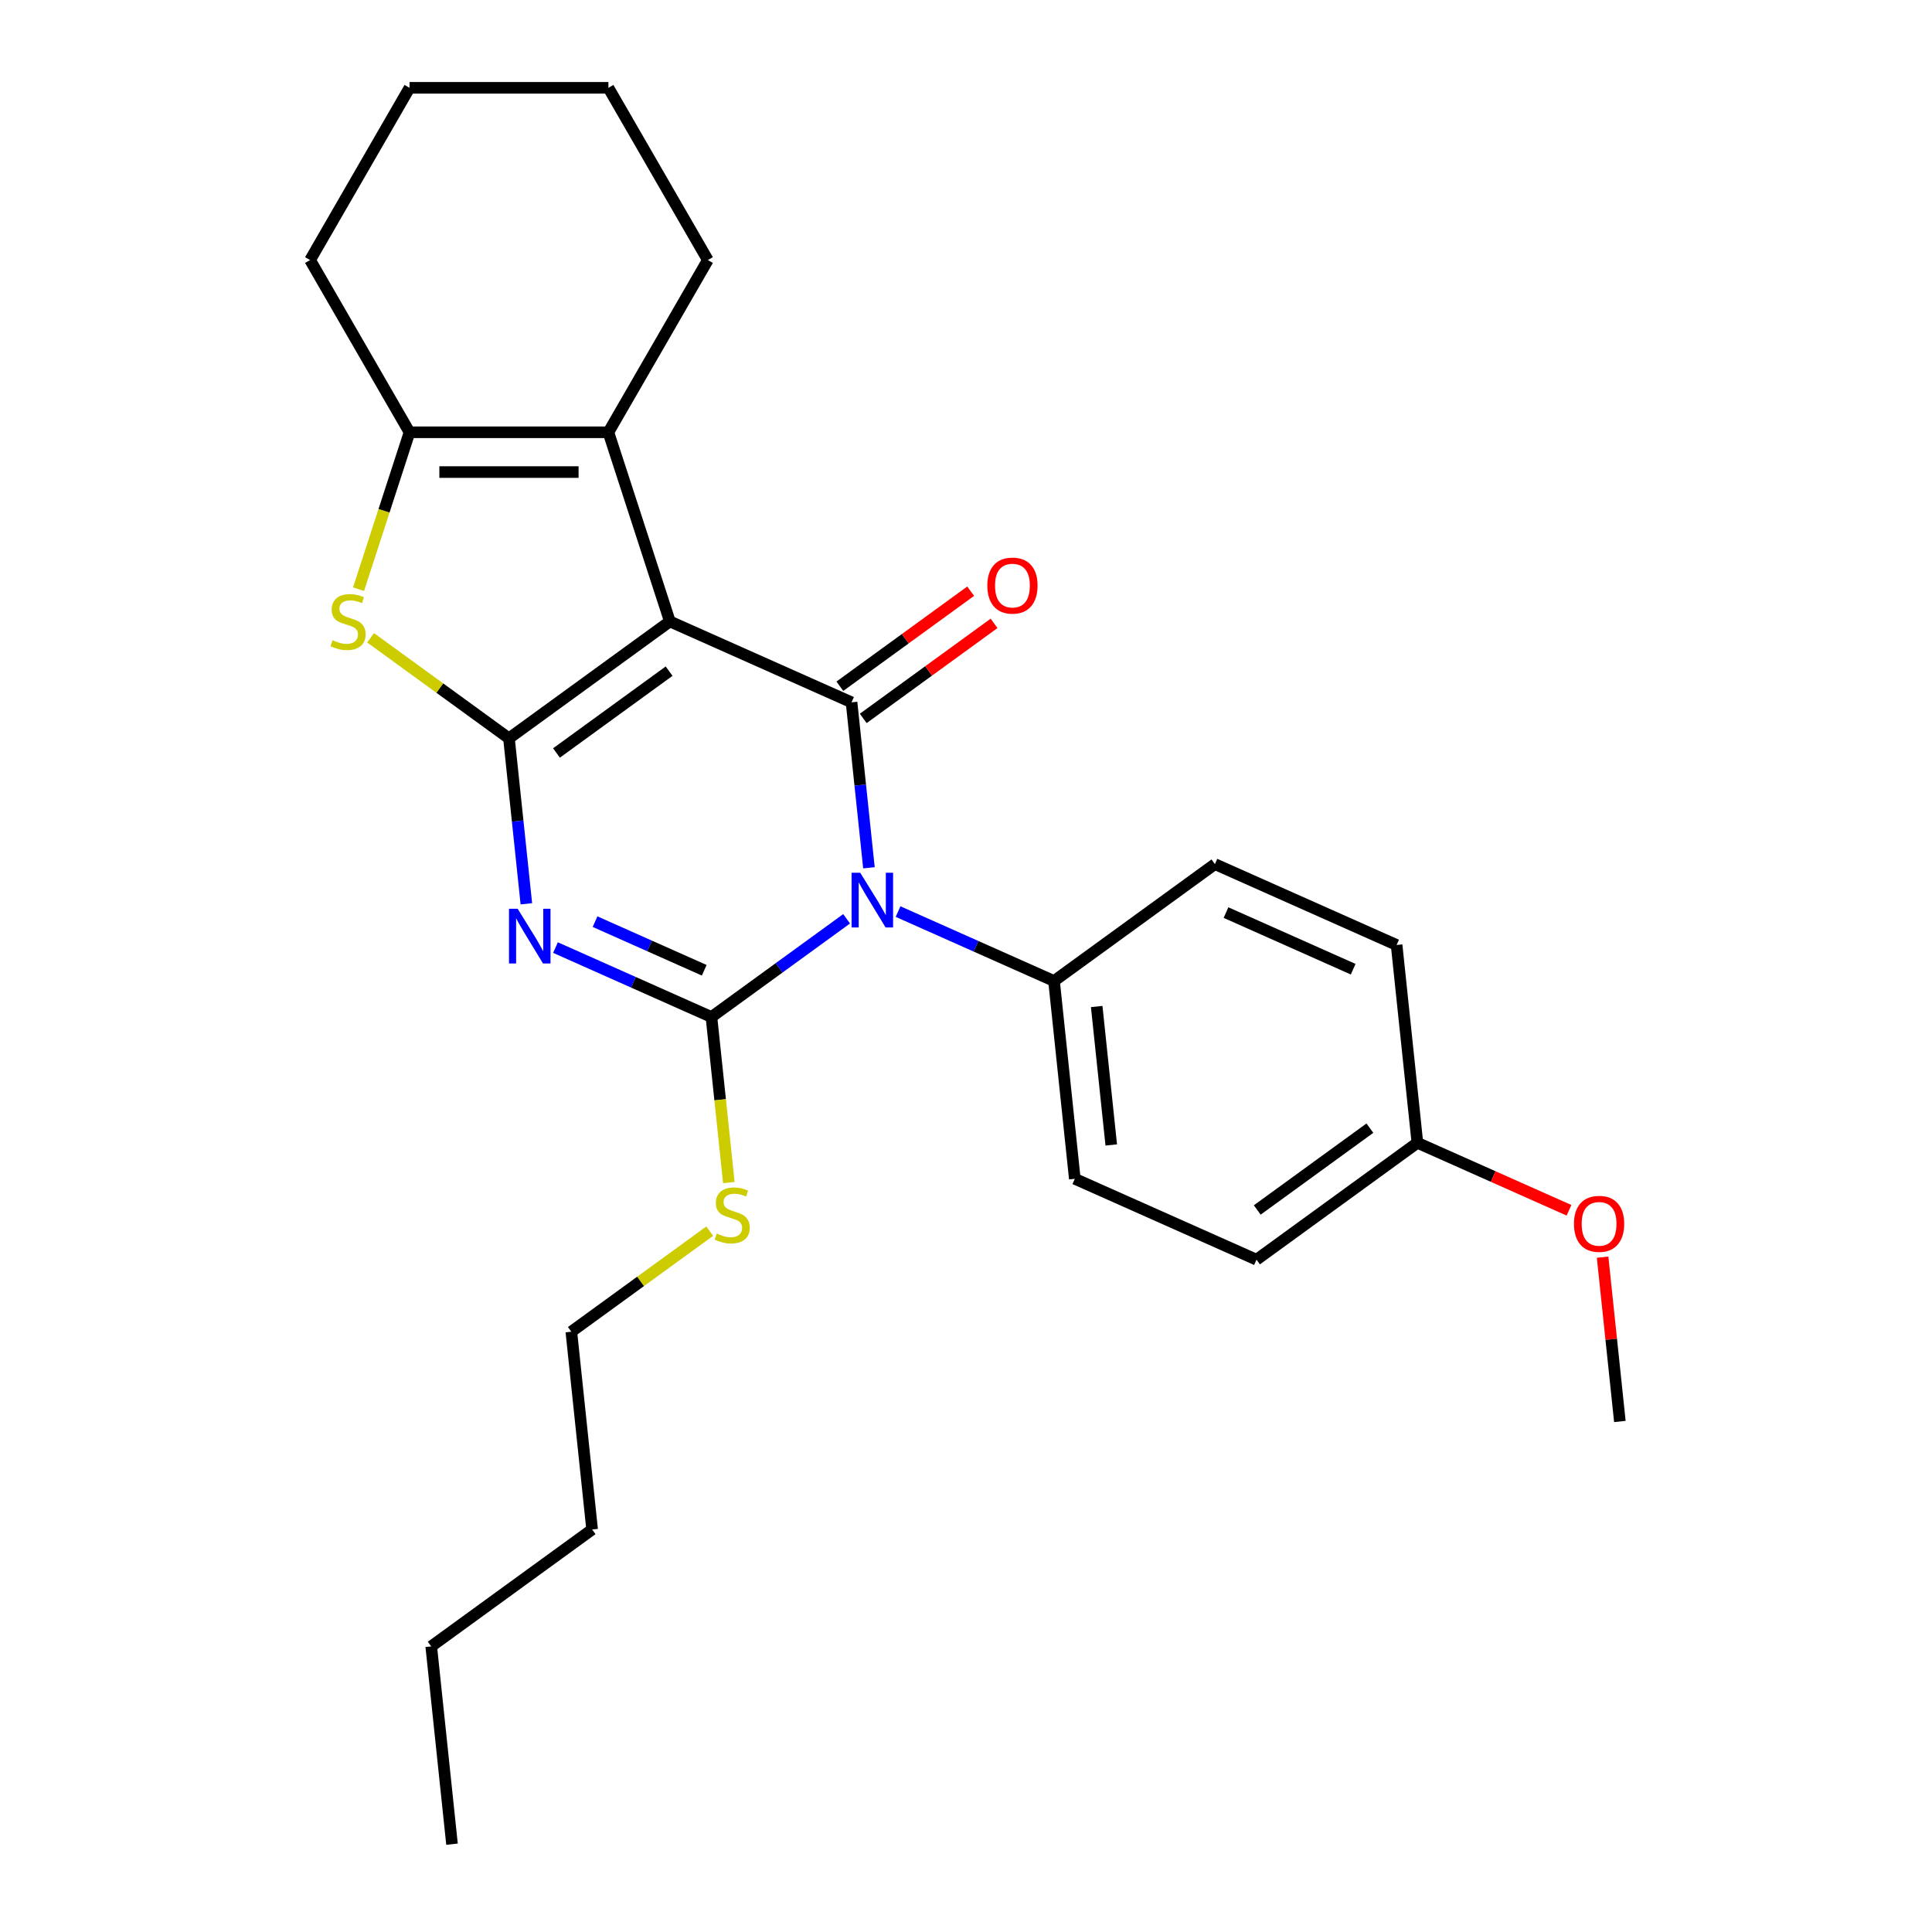 <?xml version='1.0' encoding='iso-8859-1'?>
<svg version='1.1' baseProfile='full'
              xmlns='http://www.w3.org/2000/svg'
                      xmlns:rdkit='http://www.rdkit.org/xml'
                      xmlns:xlink='http://www.w3.org/1999/xlink'
                  xml:space='preserve'
width='1000px' height='1000px' viewBox='0 0 1000 1000'>
<!-- END OF HEADER -->
<rect style='opacity:1.0;fill:#FFFFFF;stroke:none' width='1000' height='1000' x='0' y='0'> </rect>
<path class='bond-0' d='M 346.72,321.653 L 263.44,382.16' style='fill:none;fill-rule:evenodd;stroke:#000000;stroke-width:6px;stroke-linecap:butt;stroke-linejoin:miter;stroke-opacity:1' />
<path class='bond-0' d='M 346.33,347.385 L 288.034,389.74' style='fill:none;fill-rule:evenodd;stroke:#000000;stroke-width:6px;stroke-linecap:butt;stroke-linejoin:miter;stroke-opacity:1' />
<path class='bond-4' d='M 346.72,321.653 L 440.76,363.522' style='fill:none;fill-rule:evenodd;stroke:#000000;stroke-width:6px;stroke-linecap:butt;stroke-linejoin:miter;stroke-opacity:1' />
<path class='bond-6' d='M 346.72,321.653 L 314.91,223.752' style='fill:none;fill-rule:evenodd;stroke:#000000;stroke-width:6px;stroke-linecap:butt;stroke-linejoin:miter;stroke-opacity:1' />
<path class='bond-2' d='M 263.44,382.16 L 267.941,424.981' style='fill:none;fill-rule:evenodd;stroke:#000000;stroke-width:6px;stroke-linecap:butt;stroke-linejoin:miter;stroke-opacity:1' />
<path class='bond-2' d='M 267.941,424.981 L 272.442,467.802' style='fill:none;fill-rule:evenodd;stroke:#0000FF;stroke-width:6px;stroke-linecap:butt;stroke-linejoin:miter;stroke-opacity:1' />
<path class='bond-5' d='M 263.44,382.16 L 227.627,356.14' style='fill:none;fill-rule:evenodd;stroke:#000000;stroke-width:6px;stroke-linecap:butt;stroke-linejoin:miter;stroke-opacity:1' />
<path class='bond-5' d='M 227.627,356.14 L 191.814,330.12' style='fill:none;fill-rule:evenodd;stroke:#CCCC00;stroke-width:6px;stroke-linecap:butt;stroke-linejoin:miter;stroke-opacity:1' />
<path class='bond-1' d='M 449.762,449.165 L 445.261,406.344' style='fill:none;fill-rule:evenodd;stroke:#0000FF;stroke-width:6px;stroke-linecap:butt;stroke-linejoin:miter;stroke-opacity:1' />
<path class='bond-1' d='M 445.261,406.344 L 440.76,363.522' style='fill:none;fill-rule:evenodd;stroke:#000000;stroke-width:6px;stroke-linecap:butt;stroke-linejoin:miter;stroke-opacity:1' />
<path class='bond-3' d='M 438.207,475.571 L 403.224,500.988' style='fill:none;fill-rule:evenodd;stroke:#0000FF;stroke-width:6px;stroke-linecap:butt;stroke-linejoin:miter;stroke-opacity:1' />
<path class='bond-3' d='M 403.224,500.988 L 368.241,526.405' style='fill:none;fill-rule:evenodd;stroke:#000000;stroke-width:6px;stroke-linecap:butt;stroke-linejoin:miter;stroke-opacity:1' />
<path class='bond-8' d='M 464.834,471.826 L 505.197,489.797' style='fill:none;fill-rule:evenodd;stroke:#0000FF;stroke-width:6px;stroke-linecap:butt;stroke-linejoin:miter;stroke-opacity:1' />
<path class='bond-8' d='M 505.197,489.797 L 545.561,507.768' style='fill:none;fill-rule:evenodd;stroke:#000000;stroke-width:6px;stroke-linecap:butt;stroke-linejoin:miter;stroke-opacity:1' />
<path class='bond-27' d='M 287.514,490.463 L 327.877,508.434' style='fill:none;fill-rule:evenodd;stroke:#0000FF;stroke-width:6px;stroke-linecap:butt;stroke-linejoin:miter;stroke-opacity:1' />
<path class='bond-27' d='M 327.877,508.434 L 368.241,526.405' style='fill:none;fill-rule:evenodd;stroke:#000000;stroke-width:6px;stroke-linecap:butt;stroke-linejoin:miter;stroke-opacity:1' />
<path class='bond-27' d='M 307.997,477.046 L 336.251,489.626' style='fill:none;fill-rule:evenodd;stroke:#0000FF;stroke-width:6px;stroke-linecap:butt;stroke-linejoin:miter;stroke-opacity:1' />
<path class='bond-27' d='M 336.251,489.626 L 364.505,502.206' style='fill:none;fill-rule:evenodd;stroke:#000000;stroke-width:6px;stroke-linecap:butt;stroke-linejoin:miter;stroke-opacity:1' />
<path class='bond-10' d='M 368.241,526.405 L 372.743,569.246' style='fill:none;fill-rule:evenodd;stroke:#000000;stroke-width:6px;stroke-linecap:butt;stroke-linejoin:miter;stroke-opacity:1' />
<path class='bond-10' d='M 372.743,569.246 L 377.246,612.087' style='fill:none;fill-rule:evenodd;stroke:#CCCC00;stroke-width:6px;stroke-linecap:butt;stroke-linejoin:miter;stroke-opacity:1' />
<path class='bond-9' d='M 446.811,371.85 L 480.664,347.255' style='fill:none;fill-rule:evenodd;stroke:#000000;stroke-width:6px;stroke-linecap:butt;stroke-linejoin:miter;stroke-opacity:1' />
<path class='bond-9' d='M 480.664,347.255 L 514.518,322.659' style='fill:none;fill-rule:evenodd;stroke:#FF0000;stroke-width:6px;stroke-linecap:butt;stroke-linejoin:miter;stroke-opacity:1' />
<path class='bond-9' d='M 434.71,355.194 L 468.563,330.599' style='fill:none;fill-rule:evenodd;stroke:#000000;stroke-width:6px;stroke-linecap:butt;stroke-linejoin:miter;stroke-opacity:1' />
<path class='bond-9' d='M 468.563,330.599 L 502.416,306.003' style='fill:none;fill-rule:evenodd;stroke:#FF0000;stroke-width:6px;stroke-linecap:butt;stroke-linejoin:miter;stroke-opacity:1' />
<path class='bond-26' d='M 185.584,304.96 L 198.777,264.356' style='fill:none;fill-rule:evenodd;stroke:#CCCC00;stroke-width:6px;stroke-linecap:butt;stroke-linejoin:miter;stroke-opacity:1' />
<path class='bond-26' d='M 198.777,264.356 L 211.97,223.752' style='fill:none;fill-rule:evenodd;stroke:#000000;stroke-width:6px;stroke-linecap:butt;stroke-linejoin:miter;stroke-opacity:1' />
<path class='bond-7' d='M 314.91,223.752 L 211.97,223.752' style='fill:none;fill-rule:evenodd;stroke:#000000;stroke-width:6px;stroke-linecap:butt;stroke-linejoin:miter;stroke-opacity:1' />
<path class='bond-7' d='M 299.469,244.339 L 227.411,244.339' style='fill:none;fill-rule:evenodd;stroke:#000000;stroke-width:6px;stroke-linecap:butt;stroke-linejoin:miter;stroke-opacity:1' />
<path class='bond-14' d='M 314.91,223.752 L 366.38,134.603' style='fill:none;fill-rule:evenodd;stroke:#000000;stroke-width:6px;stroke-linecap:butt;stroke-linejoin:miter;stroke-opacity:1' />
<path class='bond-17' d='M 211.97,223.752 L 160.5,134.603' style='fill:none;fill-rule:evenodd;stroke:#000000;stroke-width:6px;stroke-linecap:butt;stroke-linejoin:miter;stroke-opacity:1' />
<path class='bond-11' d='M 545.561,507.768 L 556.321,610.144' style='fill:none;fill-rule:evenodd;stroke:#000000;stroke-width:6px;stroke-linecap:butt;stroke-linejoin:miter;stroke-opacity:1' />
<path class='bond-11' d='M 567.65,520.972 L 575.182,592.635' style='fill:none;fill-rule:evenodd;stroke:#000000;stroke-width:6px;stroke-linecap:butt;stroke-linejoin:miter;stroke-opacity:1' />
<path class='bond-12' d='M 545.561,507.768 L 628.841,447.261' style='fill:none;fill-rule:evenodd;stroke:#000000;stroke-width:6px;stroke-linecap:butt;stroke-linejoin:miter;stroke-opacity:1' />
<path class='bond-19' d='M 367.347,637.247 L 331.534,663.267' style='fill:none;fill-rule:evenodd;stroke:#CCCC00;stroke-width:6px;stroke-linecap:butt;stroke-linejoin:miter;stroke-opacity:1' />
<path class='bond-19' d='M 331.534,663.267 L 295.721,689.287' style='fill:none;fill-rule:evenodd;stroke:#000000;stroke-width:6px;stroke-linecap:butt;stroke-linejoin:miter;stroke-opacity:1' />
<path class='bond-15' d='M 556.321,610.144 L 650.361,652.013' style='fill:none;fill-rule:evenodd;stroke:#000000;stroke-width:6px;stroke-linecap:butt;stroke-linejoin:miter;stroke-opacity:1' />
<path class='bond-16' d='M 628.841,447.261 L 722.881,489.131' style='fill:none;fill-rule:evenodd;stroke:#000000;stroke-width:6px;stroke-linecap:butt;stroke-linejoin:miter;stroke-opacity:1' />
<path class='bond-16' d='M 634.573,472.35 L 700.401,501.658' style='fill:none;fill-rule:evenodd;stroke:#000000;stroke-width:6px;stroke-linecap:butt;stroke-linejoin:miter;stroke-opacity:1' />
<path class='bond-13' d='M 733.641,591.506 L 722.881,489.131' style='fill:none;fill-rule:evenodd;stroke:#000000;stroke-width:6px;stroke-linecap:butt;stroke-linejoin:miter;stroke-opacity:1' />
<path class='bond-18' d='M 733.641,591.506 L 772.875,608.974' style='fill:none;fill-rule:evenodd;stroke:#000000;stroke-width:6px;stroke-linecap:butt;stroke-linejoin:miter;stroke-opacity:1' />
<path class='bond-18' d='M 772.875,608.974 L 812.108,626.442' style='fill:none;fill-rule:evenodd;stroke:#FF0000;stroke-width:6px;stroke-linecap:butt;stroke-linejoin:miter;stroke-opacity:1' />
<path class='bond-29' d='M 733.641,591.506 L 650.361,652.013' style='fill:none;fill-rule:evenodd;stroke:#000000;stroke-width:6px;stroke-linecap:butt;stroke-linejoin:miter;stroke-opacity:1' />
<path class='bond-29' d='M 709.048,583.926 L 650.752,626.281' style='fill:none;fill-rule:evenodd;stroke:#000000;stroke-width:6px;stroke-linecap:butt;stroke-linejoin:miter;stroke-opacity:1' />
<path class='bond-23' d='M 366.38,134.603 L 314.91,45.455' style='fill:none;fill-rule:evenodd;stroke:#000000;stroke-width:6px;stroke-linecap:butt;stroke-linejoin:miter;stroke-opacity:1' />
<path class='bond-28' d='M 160.5,134.603 L 211.97,45.455' style='fill:none;fill-rule:evenodd;stroke:#000000;stroke-width:6px;stroke-linecap:butt;stroke-linejoin:miter;stroke-opacity:1' />
<path class='bond-20' d='M 829.503,650.709 L 833.972,693.231' style='fill:none;fill-rule:evenodd;stroke:#FF0000;stroke-width:6px;stroke-linecap:butt;stroke-linejoin:miter;stroke-opacity:1' />
<path class='bond-20' d='M 833.972,693.231 L 838.441,735.752' style='fill:none;fill-rule:evenodd;stroke:#000000;stroke-width:6px;stroke-linecap:butt;stroke-linejoin:miter;stroke-opacity:1' />
<path class='bond-21' d='M 295.721,689.287 L 306.481,791.663' style='fill:none;fill-rule:evenodd;stroke:#000000;stroke-width:6px;stroke-linecap:butt;stroke-linejoin:miter;stroke-opacity:1' />
<path class='bond-22' d='M 306.481,791.663 L 223.201,852.17' style='fill:none;fill-rule:evenodd;stroke:#000000;stroke-width:6px;stroke-linecap:butt;stroke-linejoin:miter;stroke-opacity:1' />
<path class='bond-25' d='M 223.201,852.17 L 233.961,954.545' style='fill:none;fill-rule:evenodd;stroke:#000000;stroke-width:6px;stroke-linecap:butt;stroke-linejoin:miter;stroke-opacity:1' />
<path class='bond-24' d='M 314.91,45.455 L 211.97,45.455' style='fill:none;fill-rule:evenodd;stroke:#000000;stroke-width:6px;stroke-linecap:butt;stroke-linejoin:miter;stroke-opacity:1' />
<path  class='atom-2' d='M 445.261 451.738
L 454.541 466.738
Q 455.461 468.218, 456.941 470.898
Q 458.421 473.578, 458.501 473.738
L 458.501 451.738
L 462.261 451.738
L 462.261 480.058
L 458.381 480.058
L 448.421 463.658
Q 447.261 461.738, 446.021 459.538
Q 444.821 457.338, 444.461 456.658
L 444.461 480.058
L 440.781 480.058
L 440.781 451.738
L 445.261 451.738
' fill='#0000FF'/>
<path  class='atom-3' d='M 267.94 470.375
L 277.22 485.375
Q 278.14 486.855, 279.62 489.535
Q 281.1 492.215, 281.18 492.375
L 281.18 470.375
L 284.94 470.375
L 284.94 498.695
L 281.06 498.695
L 271.1 482.295
Q 269.94 480.375, 268.7 478.175
Q 267.5 475.975, 267.14 475.295
L 267.14 498.695
L 263.46 498.695
L 263.46 470.375
L 267.94 470.375
' fill='#0000FF'/>
<path  class='atom-6' d='M 172.16 331.373
Q 172.48 331.493, 173.8 332.053
Q 175.12 332.613, 176.56 332.973
Q 178.04 333.293, 179.48 333.293
Q 182.16 333.293, 183.72 332.013
Q 185.28 330.693, 185.28 328.413
Q 185.28 326.853, 184.48 325.893
Q 183.72 324.933, 182.52 324.413
Q 181.32 323.893, 179.32 323.293
Q 176.8 322.533, 175.28 321.813
Q 173.8 321.093, 172.72 319.573
Q 171.68 318.053, 171.68 315.493
Q 171.68 311.933, 174.08 309.733
Q 176.52 307.533, 181.32 307.533
Q 184.6 307.533, 188.32 309.093
L 187.4 312.173
Q 184 310.773, 181.44 310.773
Q 178.68 310.773, 177.16 311.933
Q 175.64 313.053, 175.68 315.013
Q 175.68 316.533, 176.44 317.453
Q 177.24 318.373, 178.36 318.893
Q 179.52 319.413, 181.44 320.013
Q 184 320.813, 185.52 321.613
Q 187.04 322.413, 188.12 324.053
Q 189.24 325.653, 189.24 328.413
Q 189.24 332.333, 186.6 334.453
Q 184 336.533, 179.64 336.533
Q 177.12 336.533, 175.2 335.973
Q 173.32 335.453, 171.08 334.533
L 172.16 331.373
' fill='#CCCC00'/>
<path  class='atom-10' d='M 511.041 303.096
Q 511.041 296.296, 514.401 292.496
Q 517.761 288.696, 524.041 288.696
Q 530.321 288.696, 533.681 292.496
Q 537.041 296.296, 537.041 303.096
Q 537.041 309.976, 533.641 313.896
Q 530.241 317.776, 524.041 317.776
Q 517.801 317.776, 514.401 313.896
Q 511.041 310.016, 511.041 303.096
M 524.041 314.576
Q 528.361 314.576, 530.681 311.696
Q 533.041 308.776, 533.041 303.096
Q 533.041 297.536, 530.681 294.736
Q 528.361 291.896, 524.041 291.896
Q 519.721 291.896, 517.361 294.696
Q 515.041 297.496, 515.041 303.096
Q 515.041 308.816, 517.361 311.696
Q 519.721 314.576, 524.041 314.576
' fill='#FF0000'/>
<path  class='atom-11' d='M 371.001 638.501
Q 371.321 638.621, 372.641 639.181
Q 373.961 639.741, 375.401 640.101
Q 376.881 640.421, 378.321 640.421
Q 381.001 640.421, 382.561 639.141
Q 384.121 637.821, 384.121 635.541
Q 384.121 633.981, 383.321 633.021
Q 382.561 632.061, 381.361 631.541
Q 380.161 631.021, 378.161 630.421
Q 375.641 629.661, 374.121 628.941
Q 372.641 628.221, 371.561 626.701
Q 370.521 625.181, 370.521 622.621
Q 370.521 619.061, 372.921 616.861
Q 375.361 614.661, 380.161 614.661
Q 383.441 614.661, 387.161 616.221
L 386.241 619.301
Q 382.841 617.901, 380.281 617.901
Q 377.521 617.901, 376.001 619.061
Q 374.481 620.181, 374.521 622.141
Q 374.521 623.661, 375.281 624.581
Q 376.081 625.501, 377.201 626.021
Q 378.361 626.541, 380.281 627.141
Q 382.841 627.941, 384.361 628.741
Q 385.881 629.541, 386.961 631.181
Q 388.081 632.781, 388.081 635.541
Q 388.081 639.461, 385.441 641.581
Q 382.841 643.661, 378.481 643.661
Q 375.961 643.661, 374.041 643.101
Q 372.161 642.581, 369.921 641.661
L 371.001 638.501
' fill='#CCCC00'/>
<path  class='atom-19' d='M 814.681 633.456
Q 814.681 626.656, 818.041 622.856
Q 821.401 619.056, 827.681 619.056
Q 833.961 619.056, 837.321 622.856
Q 840.681 626.656, 840.681 633.456
Q 840.681 640.336, 837.281 644.256
Q 833.881 648.136, 827.681 648.136
Q 821.441 648.136, 818.041 644.256
Q 814.681 640.376, 814.681 633.456
M 827.681 644.936
Q 832.001 644.936, 834.321 642.056
Q 836.681 639.136, 836.681 633.456
Q 836.681 627.896, 834.321 625.096
Q 832.001 622.256, 827.681 622.256
Q 823.361 622.256, 821.001 625.056
Q 818.681 627.856, 818.681 633.456
Q 818.681 639.176, 821.001 642.056
Q 823.361 644.936, 827.681 644.936
' fill='#FF0000'/>
</svg>
